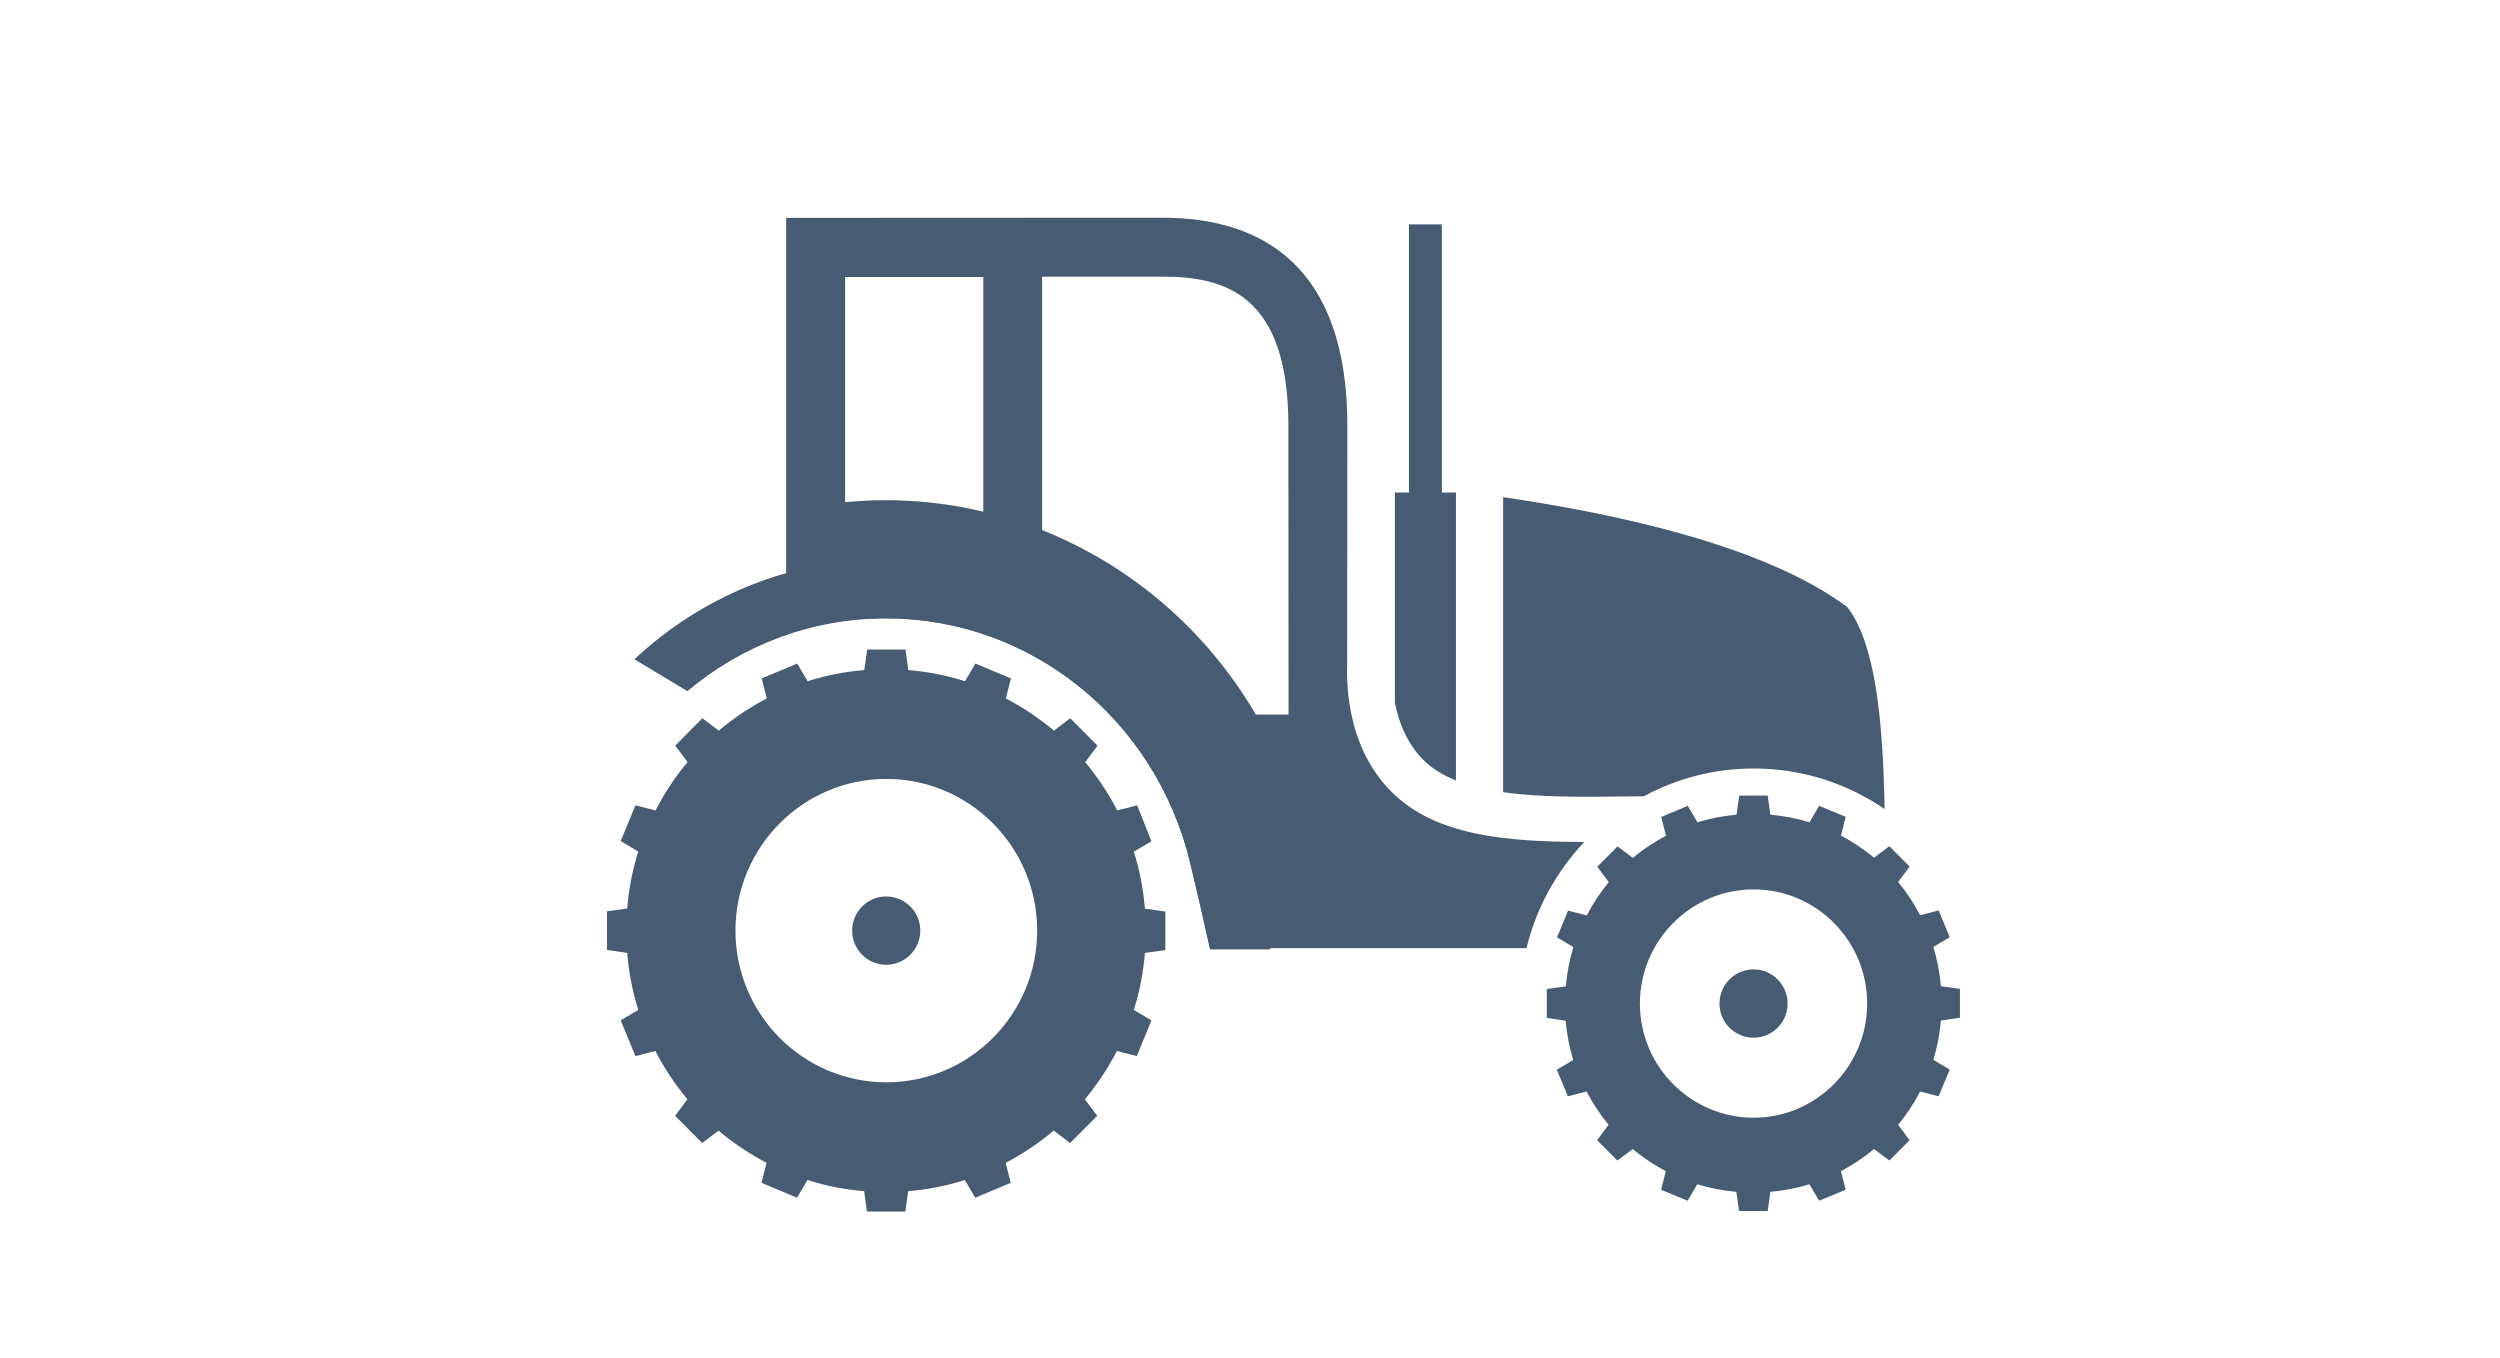 <?xml version="1.0" encoding="UTF-8"?> <svg xmlns="http://www.w3.org/2000/svg" width="186" height="101" viewBox="0 0 186 101" fill="none"> <path d="M86.491 16.197C93.877 16.197 100.243 19.779 100.243 31.669C100.243 31.669 100.229 48.801 100.229 49.381C100.229 49.96 99.889 55.254 103.504 58.888C106.804 62.206 112.082 62.628 117.871 62.641C115.815 64.827 114.295 67.526 113.575 70.542H90.027C89.543 68.422 88.966 65.894 88.547 64.169C85.954 53.463 76.655 45.996 65.929 45.996C65.156 45.996 58.49 46.115 58.49 46.115V16.21L86.491 16.197ZM77.533 39.439C84.147 42.072 89.765 46.892 93.432 53.16H95.868L95.855 31.656C95.855 21.899 91.114 20.582 86.491 20.582H77.533V39.439ZM62.877 37.358C63.886 37.266 64.907 37.213 65.929 37.213C68.404 37.213 70.827 37.516 73.158 38.069V20.608H62.877V37.358ZM130.47 72.122C129.068 72.122 127.929 73.255 127.929 74.664C127.929 76.073 129.068 77.205 130.47 77.205C131.871 77.205 132.997 76.059 132.997 74.664C132.997 73.255 131.858 72.122 130.47 72.122ZM116.482 75.941C116.574 76.942 116.757 77.929 117.046 78.864L115.828 79.589L116.653 81.564L118.041 81.208C118.499 82.091 119.049 82.92 119.678 83.684L118.827 84.829L120.333 86.344L121.472 85.488C122.232 86.12 123.057 86.673 123.935 87.134L123.581 88.517L125.559 89.333L126.279 88.108C127.209 88.398 128.191 88.582 129.186 88.675L129.383 90.097H131.518L131.714 88.675C132.722 88.582 133.692 88.398 134.621 88.108L135.342 89.333L137.319 88.517L136.966 87.134C137.843 86.673 138.668 86.12 139.428 85.488L140.567 86.344L142.074 84.829L141.222 83.684C141.851 82.92 142.401 82.091 142.859 81.208L144.234 81.564L145.06 79.575L143.842 78.851C144.13 77.916 144.313 76.942 144.405 75.928L145.819 75.717V73.571L144.405 73.373C144.313 72.372 144.13 71.385 143.842 70.45L145.06 69.726L144.234 67.737L142.859 68.093C142.401 67.21 141.851 66.381 141.222 65.617L142.074 64.472L140.567 62.957L139.428 63.813C138.668 63.181 137.843 62.628 136.966 62.167L137.319 60.771L135.342 59.955L134.621 61.179C133.692 60.89 132.722 60.705 131.714 60.613L131.518 59.191H129.396L129.199 60.613C128.191 60.705 127.222 60.89 126.292 61.179L125.572 59.955L123.594 60.784L123.948 62.18C123.07 62.641 122.245 63.194 121.485 63.826L120.346 62.97L118.84 64.485L119.691 65.63C119.063 66.394 118.512 67.224 118.054 68.106L116.666 67.75L115.841 69.739L117.059 70.463C116.771 71.398 116.587 72.372 116.496 73.386L115.081 73.584V75.73L116.482 75.941ZM122.009 74.664C122.009 69.989 125.807 66.17 130.47 66.17C135.119 66.17 138.917 69.976 138.917 74.664C138.917 79.338 135.132 83.157 130.47 83.157C125.807 83.157 122.009 79.352 122.009 74.664ZM108.323 58.072V36.647H107.275V16.697H104.826V36.647H103.779V52.278C104.041 53.634 104.63 55.254 105.874 56.518C106.542 57.19 107.367 57.677 108.323 58.072ZM63.401 69.238C63.401 70.647 64.541 71.78 65.929 71.78C67.33 71.78 68.47 70.634 68.47 69.238C68.47 67.829 67.33 66.697 65.929 66.697C64.541 66.697 63.401 67.829 63.401 69.238ZM46.664 70.897C46.782 72.359 47.057 73.781 47.489 75.138L46.179 75.915L47.279 78.575L48.759 78.193C49.427 79.483 50.226 80.681 51.143 81.788L50.226 83.012L52.243 85.04L53.461 84.118C54.548 85.04 55.753 85.843 57.036 86.515L56.657 88.003L59.302 89.109L60.075 87.792C61.424 88.227 62.838 88.503 64.292 88.622L64.501 90.136H67.357L67.566 88.622C69.02 88.503 70.434 88.227 71.783 87.792L72.556 89.109L75.201 88.003L74.822 86.515C76.105 85.843 77.297 85.04 78.397 84.118L79.615 85.04L81.632 83.012L80.715 81.788C81.632 80.681 82.431 79.483 83.099 78.193L84.579 78.575L85.666 75.915L84.356 75.138C84.788 73.781 85.063 72.359 85.181 70.897L86.701 70.687V67.816L85.181 67.606C85.063 66.144 84.788 64.722 84.356 63.365L85.666 62.588L84.605 59.915L83.125 60.297C82.457 59.007 81.658 57.808 80.741 56.702L81.658 55.478L79.628 53.437L78.41 54.358C77.31 53.437 76.118 52.633 74.835 51.962L75.215 50.474L72.569 49.368L71.796 50.684C70.447 50.25 69.033 49.973 67.579 49.855L67.37 48.327H64.515L64.305 49.855C62.851 49.973 61.437 50.25 60.088 50.684L59.315 49.368L56.67 50.474L57.049 51.962C55.766 52.633 54.574 53.437 53.474 54.358L52.256 53.437L50.239 55.478L51.156 56.702C50.226 57.795 49.44 59.007 48.772 60.297L47.279 59.915L46.179 62.575L47.489 63.352C47.057 64.709 46.782 66.131 46.664 67.592L45.158 67.803V70.674L46.664 70.897ZM54.718 69.238C54.718 63.01 59.747 57.953 65.942 57.953C72.137 57.953 77.166 63.01 77.166 69.238C77.166 75.467 72.137 80.523 65.942 80.523C59.747 80.523 54.718 75.467 54.718 69.238Z" fill="#475C73"></path> <path d="M122.297 59.244C124.733 57.927 127.51 57.176 130.47 57.176C134.071 57.176 137.424 58.282 140.214 60.192C140.096 53.687 139.546 47.866 137.437 45.167C131.373 40.624 120.333 38.227 111.833 36.989V58.941C114.505 59.323 117.648 59.296 120.87 59.257C121.341 59.257 121.826 59.244 122.297 59.244ZM88.547 64.182C85.954 53.476 76.655 46.01 65.929 46.01C60.31 46.01 55.15 48.051 51.143 51.422L47.201 49.052C52.112 44.443 58.7 41.611 65.929 41.611C79 41.611 89.817 50.882 92.79 63.142C93.288 65.196 94.008 68.343 94.519 70.634H90.027C89.556 68.501 88.966 65.92 88.547 64.182Z" fill="#475C73"></path> <path d="M135.722 46.984C134.346 47.313 133.325 48.551 133.325 50.026C133.325 51.764 134.726 53.16 136.442 53.16C136.796 53.16 137.123 53.094 137.437 52.989C137.149 50.368 136.638 48.34 135.722 46.984Z" fill="#475C73"></path> </svg> 